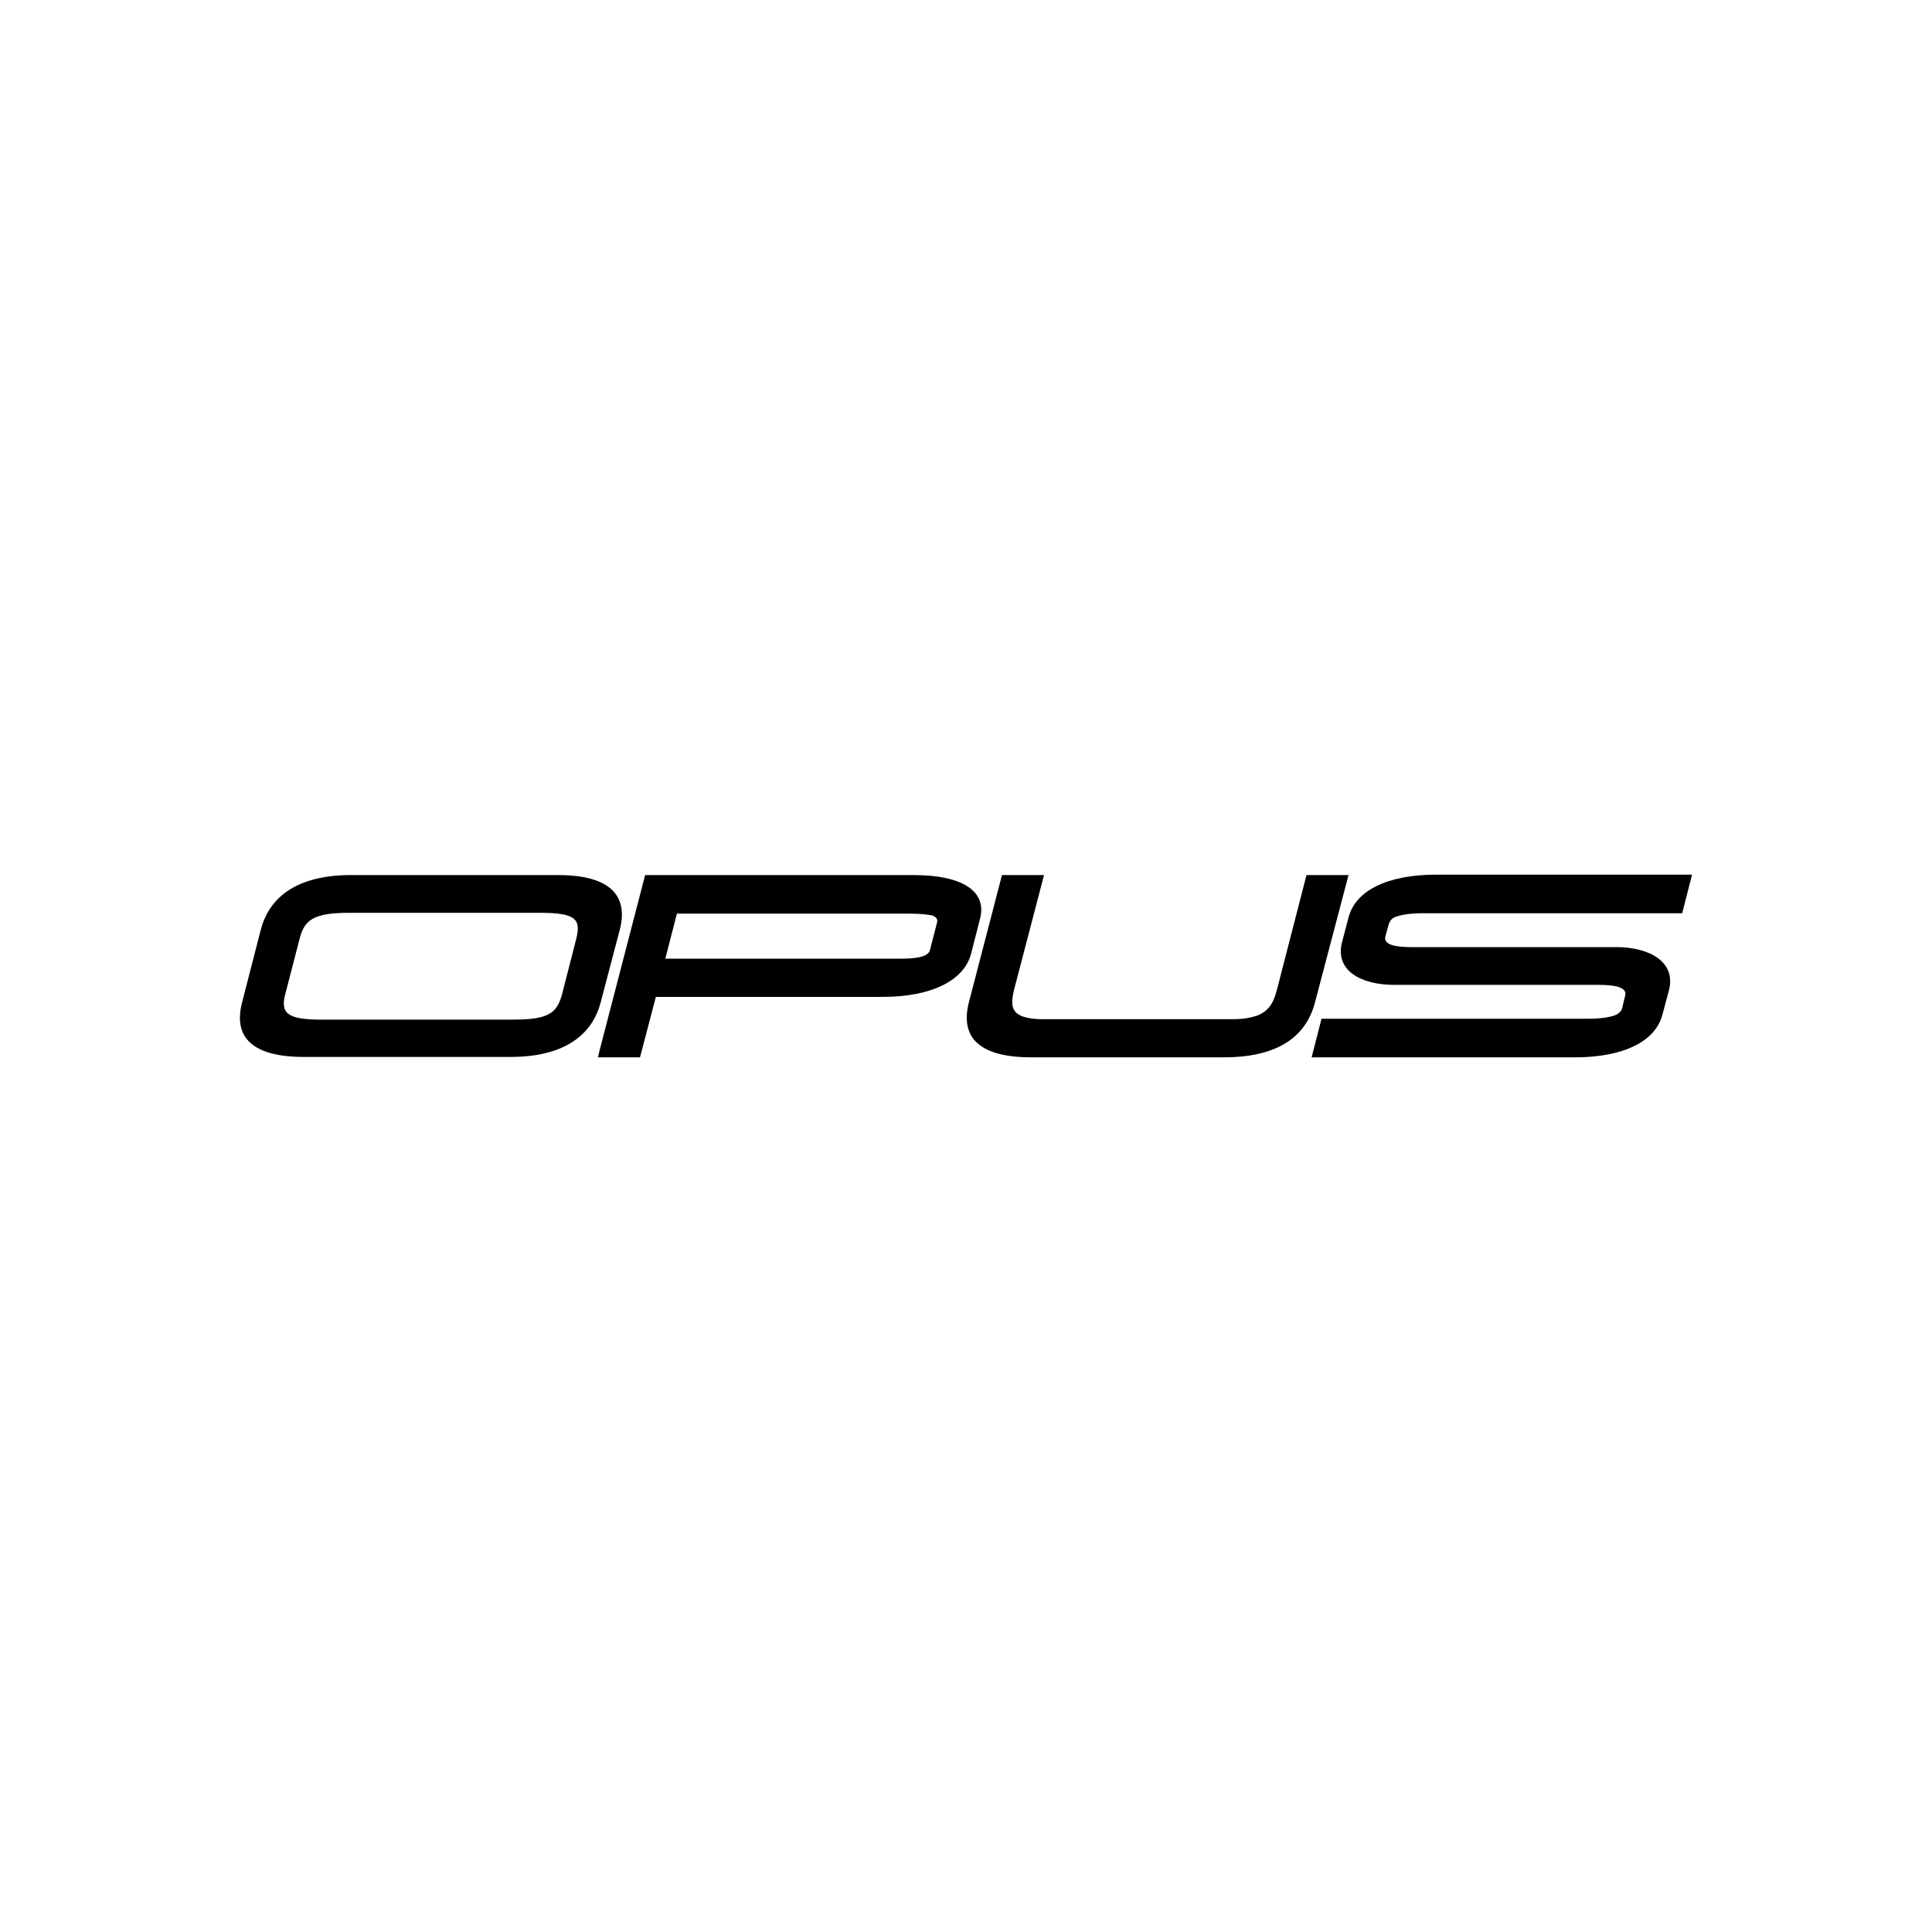 <?xml version="1.0" encoding="UTF-8"?> <!-- Generated by IcoMoon.io --> <svg xmlns="http://www.w3.org/2000/svg" version="1.1" width="169" height="169" viewBox="0 0 169 169"><title>opus-logo</title><path d="M117.962 76.546h-3.677l-2.514 9.754c-0.263 1.013-0.525 2.063-1.838 2.551-0.563 0.187-1.238 0.3-1.988 0.3h-16.808c-0.75 0-1.388-0.112-1.838-0.3-0.863-0.413-0.863-1.125-0.6-2.251l2.626-10.055h-3.677l-2.889 11.105c-0.826 3.189 1.013 4.84 5.478 4.84h16.808c4.465 0 7.166-1.613 7.991-4.84l2.926-11.105z"></path><path d="M121.488 80.823c0.075-0.225 0.187-0.413 0.45-0.563 0.488-0.225 1.351-0.375 2.551-0.375h22.66l0.863-3.377h-22.36c-4.277 0-7.091 1.388-7.691 3.752l-0.563 2.138c-0.675 2.589 1.801 3.752 4.54 3.752h17.896c1.088 0 2.551 0.112 2.326 0.938l-0.263 1.088c-0.037 0.187-0.187 0.45-0.638 0.638-0.525 0.187-1.313 0.3-2.326 0.3h-23.336l-0.863 3.377h22.998c4.277 0 7.091-1.388 7.691-3.752l0.563-2.101c0.675-2.589-1.876-3.789-4.54-3.789h-17.971c-1.088 0-2.514-0.112-2.289-0.938l0.3-1.088z"></path><path d="M81.983 80.636l-0.638 2.476c-0.037 0.112-0.112 0.413-0.826 0.6-0.488 0.112-1.088 0.15-1.763 0.15h-20.559l1.013-3.939h20.522c0.788 0 1.388 0.075 1.801 0.15 0.525 0.187 0.45 0.45 0.45 0.563zM85.734 80.336c0.6-2.364-1.538-3.789-5.778-3.789h-23.523c0 0-3.677 14.144-3.977 15.307l-0.15 0.638h3.677l1.388-5.29h19.847c4.24 0 7.128-1.426 7.729-3.789l0.788-3.076z"></path><path d="M50.393 82.174l-1.2 4.69c-0.45 1.763-1.163 2.326-4.352 2.326h-16.733c-2.889 0-3.489-0.525-3.227-1.951l1.313-5.065c0.413-1.651 1.125-2.326 4.352-2.326h16.733c3.151 0 3.564 0.6 3.114 2.326zM54.22 81.311c0.563-2.176 0.075-4.765-5.403-4.765h-18.121c-5.478 0-7.316 2.589-7.879 4.765l-1.651 6.416c-0.563 2.176-0.075 4.727 5.403 4.727h18.083c5.478 0 7.316-2.589 7.879-4.727l1.688-6.416z"></path></svg> 